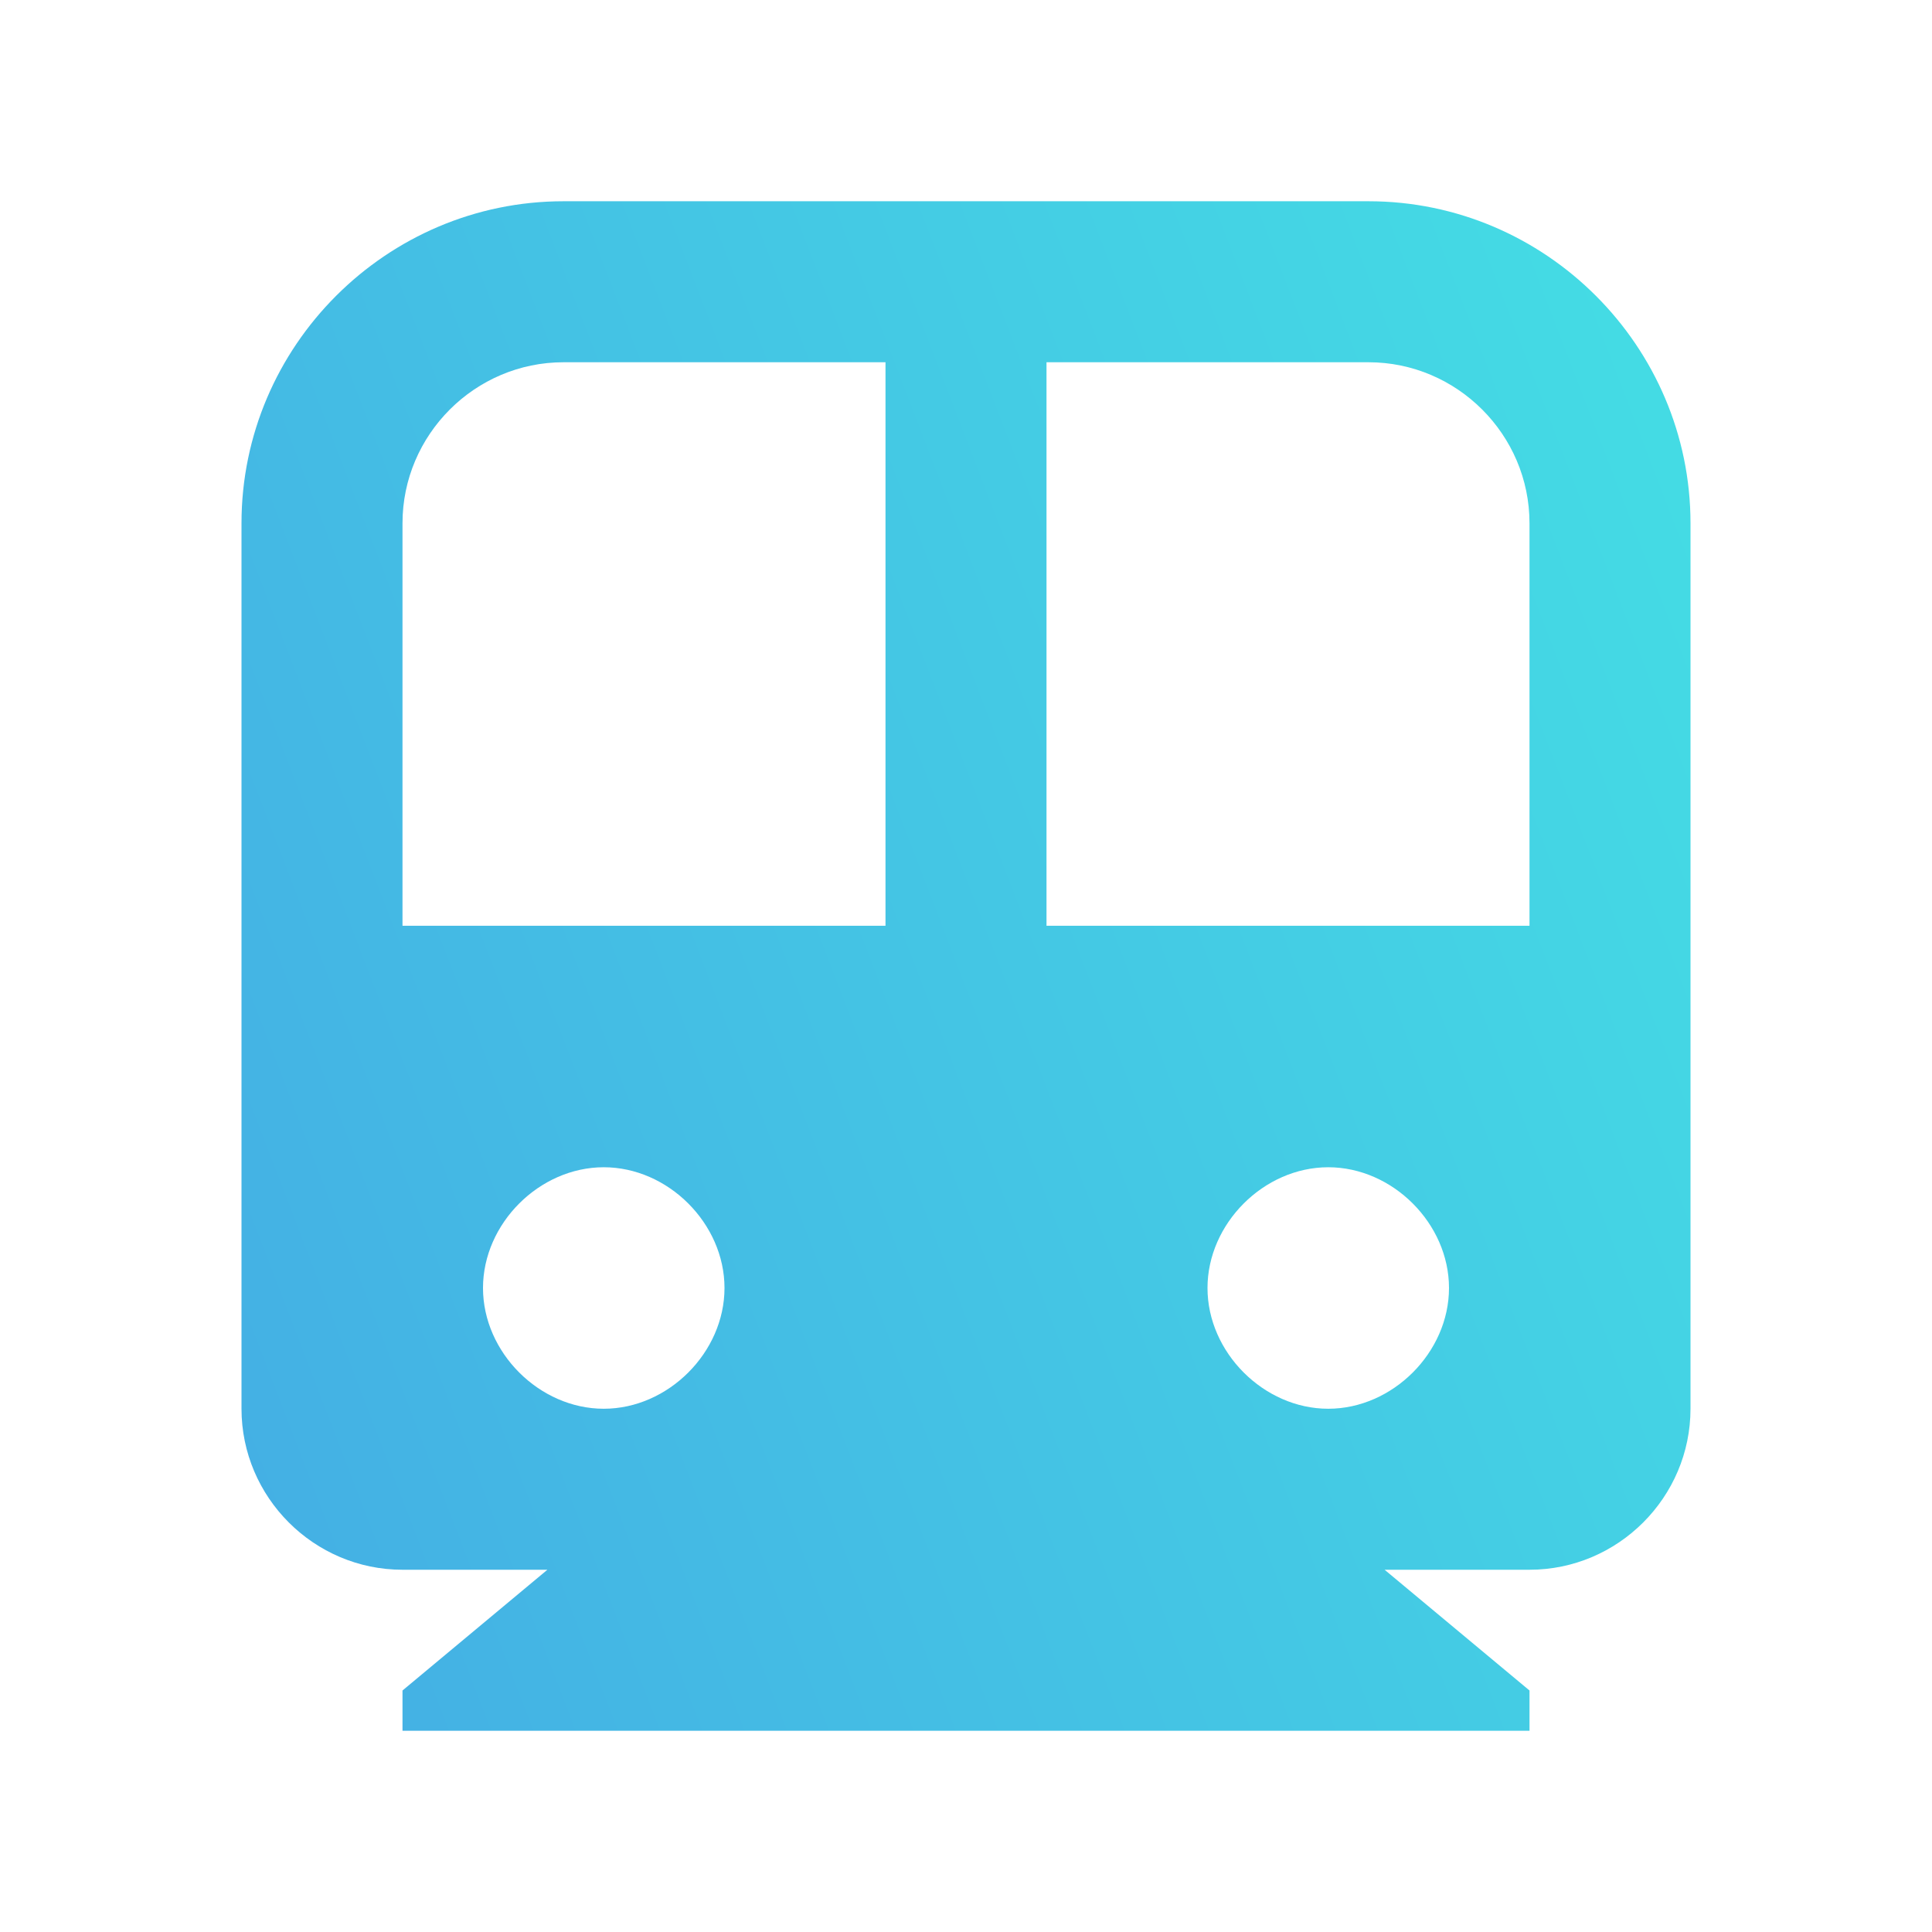 <?xml version="1.0" encoding="UTF-8"?> <svg xmlns="http://www.w3.org/2000/svg" width="60" height="60" viewBox="0 0 60 60" fill="none"><path d="M43 48.75L47.5 52.5V53.75H12.5V52.5L17 48.75H12.5C9.75 48.75 7.5 46.5 7.5 43.75V16.25C7.5 10.75 12 6.25 17.5 6.25H42.5C48 6.25 52.5 10.75 52.5 16.25V43.75C52.5 46.5 50.25 48.75 47.5 48.75H43ZM27.5 28.75V11.25H17.5C14.75 11.25 12.5 13.5 12.5 16.25V28.75H27.5ZM32.5 28.75H47.5V16.25C47.5 13.5 45.25 11.25 42.5 11.25H32.5V28.75ZM18.75 43.75C20.75 43.75 22.5 42 22.5 40C22.5 38 20.75 36.25 18.75 36.25C16.75 36.25 15 38 15 40C15 42 16.75 43.75 18.75 43.75ZM41.25 43.75C43.25 43.75 45 42 45 40C45 38 43.25 36.25 41.25 36.25C39.25 36.25 37.5 38 37.5 40C37.5 42 39.25 43.75 41.25 43.75Z" fill="url(#paint0_linear_238_6571)"></path><defs><linearGradient id="paint0_linear_238_6571" x1="52.895" y1="6.639" x2="-1.959" y2="27.714" gradientUnits="userSpaceOnUse"><stop stop-color="#44DEE4"></stop><stop offset="1" stop-color="#44AEE4"></stop></linearGradient></defs></svg> 